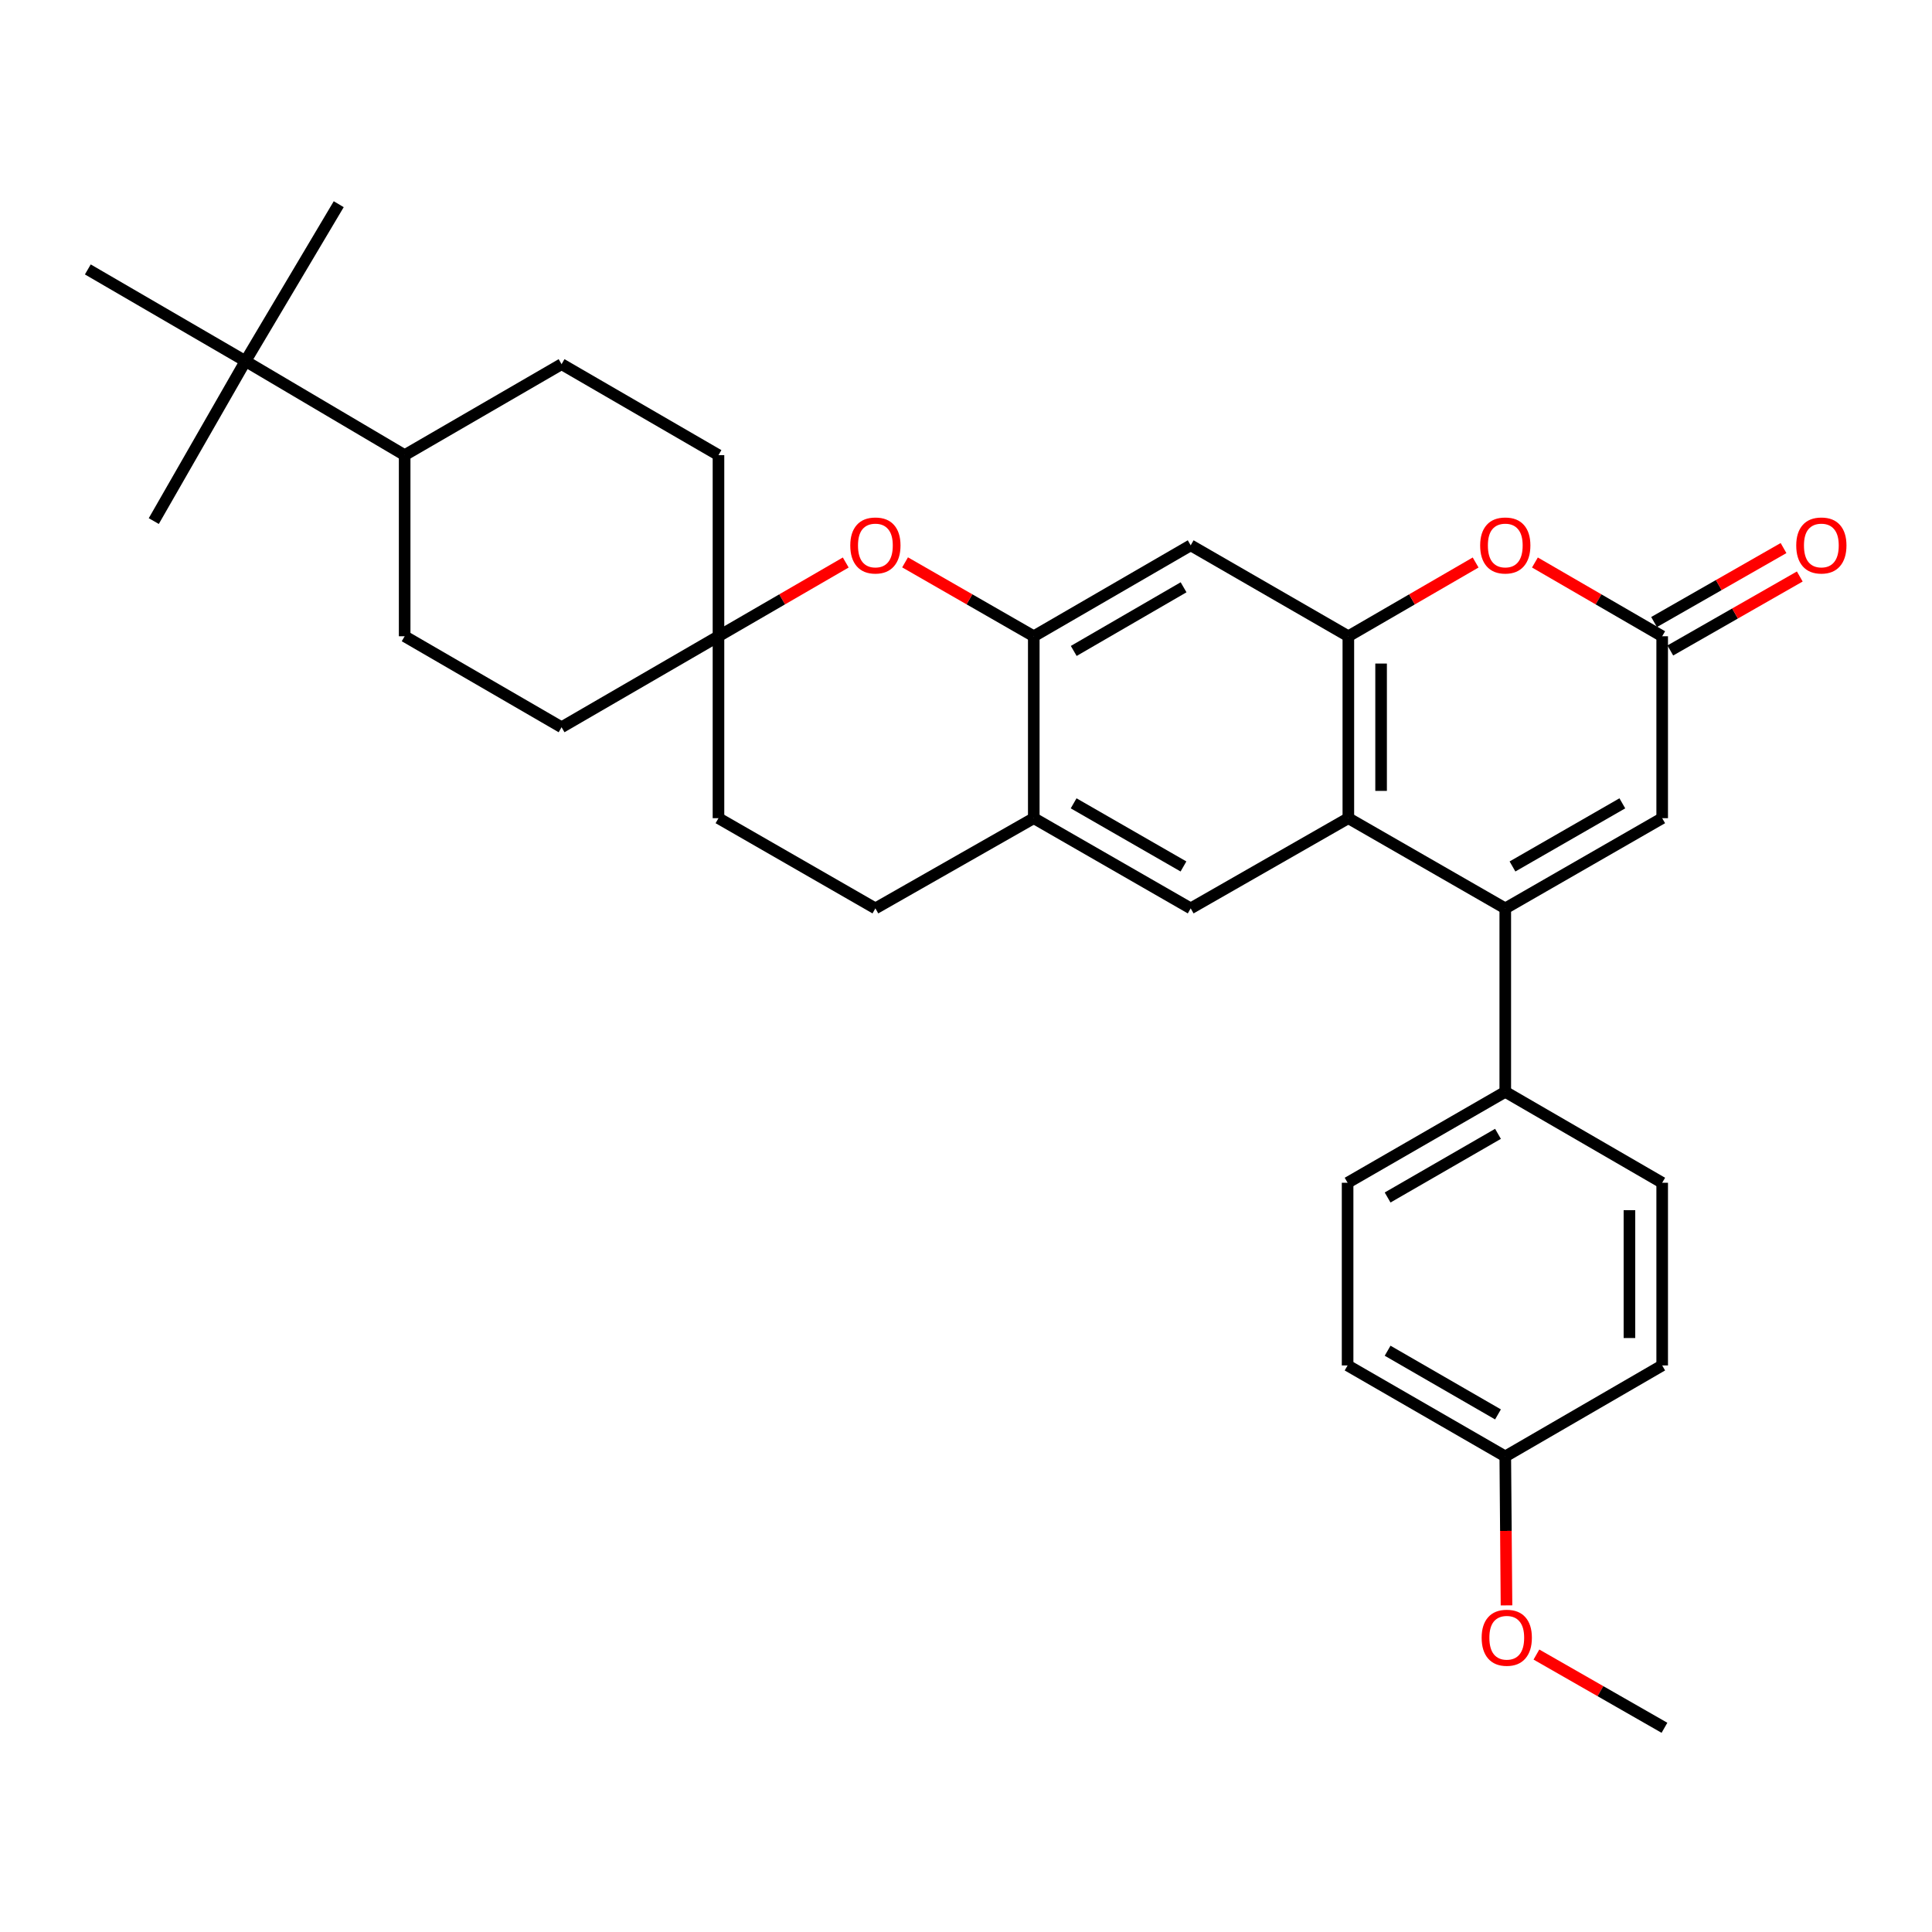 <?xml version='1.0' encoding='iso-8859-1'?>
<svg version='1.1' baseProfile='full'
              xmlns='http://www.w3.org/2000/svg'
                      xmlns:rdkit='http://www.rdkit.org/xml'
                      xmlns:xlink='http://www.w3.org/1999/xlink'
                  xml:space='preserve'
width='1000px' height='1000px' viewBox='0 0 1000 1000'>
<!-- END OF HEADER -->
<rect style='opacity:1.0;fill:#FFFFFF;stroke:none' width='1000' height='1000' x='0' y='0'> </rect>
<path class='bond-0' d='M 779.128,470.178 L 697.902,423.491' style='fill:none;fill-rule:evenodd;stroke:#000000;stroke-width:6px;stroke-linecap:butt;stroke-linejoin:miter;stroke-opacity:1' />
<path class='bond-5' d='M 779.128,470.178 L 860.345,423.491' style='fill:none;fill-rule:evenodd;stroke:#000000;stroke-width:6px;stroke-linecap:butt;stroke-linejoin:miter;stroke-opacity:1' />
<path class='bond-5' d='M 782.863,448.48 L 839.715,415.8' style='fill:none;fill-rule:evenodd;stroke:#000000;stroke-width:6px;stroke-linecap:butt;stroke-linejoin:miter;stroke-opacity:1' />
<path class='bond-11' d='M 779.128,470.178 L 779.128,565.134' style='fill:none;fill-rule:evenodd;stroke:#000000;stroke-width:6px;stroke-linecap:butt;stroke-linejoin:miter;stroke-opacity:1' />
<path class='bond-1' d='M 697.902,423.491 L 697.902,329.327' style='fill:none;fill-rule:evenodd;stroke:#000000;stroke-width:6px;stroke-linecap:butt;stroke-linejoin:miter;stroke-opacity:1' />
<path class='bond-1' d='M 714.851,409.367 L 714.851,343.452' style='fill:none;fill-rule:evenodd;stroke:#000000;stroke-width:6px;stroke-linecap:butt;stroke-linejoin:miter;stroke-opacity:1' />
<path class='bond-8' d='M 697.902,423.491 L 616.299,470.178' style='fill:none;fill-rule:evenodd;stroke:#000000;stroke-width:6px;stroke-linecap:butt;stroke-linejoin:miter;stroke-opacity:1' />
<path class='bond-6' d='M 697.902,329.327 L 616.299,282.254' style='fill:none;fill-rule:evenodd;stroke:#000000;stroke-width:6px;stroke-linecap:butt;stroke-linejoin:miter;stroke-opacity:1' />
<path class='bond-32' d='M 697.902,329.327 L 730.841,310.237' style='fill:none;fill-rule:evenodd;stroke:#000000;stroke-width:6px;stroke-linecap:butt;stroke-linejoin:miter;stroke-opacity:1' />
<path class='bond-32' d='M 730.841,310.237 L 763.781,291.148' style='fill:none;fill-rule:evenodd;stroke:#FF0000;stroke-width:6px;stroke-linecap:butt;stroke-linejoin:miter;stroke-opacity:1' />
<path class='bond-2' d='M 794.475,291.149 L 827.41,310.238' style='fill:none;fill-rule:evenodd;stroke:#FF0000;stroke-width:6px;stroke-linecap:butt;stroke-linejoin:miter;stroke-opacity:1' />
<path class='bond-2' d='M 827.41,310.238 L 860.345,329.327' style='fill:none;fill-rule:evenodd;stroke:#000000;stroke-width:6px;stroke-linecap:butt;stroke-linejoin:miter;stroke-opacity:1' />
<path class='bond-3' d='M 860.345,329.327 L 860.345,423.491' style='fill:none;fill-rule:evenodd;stroke:#000000;stroke-width:6px;stroke-linecap:butt;stroke-linejoin:miter;stroke-opacity:1' />
<path class='bond-13' d='M 864.549,336.685 L 898.055,317.54' style='fill:none;fill-rule:evenodd;stroke:#000000;stroke-width:6px;stroke-linecap:butt;stroke-linejoin:miter;stroke-opacity:1' />
<path class='bond-13' d='M 898.055,317.54 L 931.562,298.396' style='fill:none;fill-rule:evenodd;stroke:#FF0000;stroke-width:6px;stroke-linecap:butt;stroke-linejoin:miter;stroke-opacity:1' />
<path class='bond-13' d='M 856.14,321.968 L 889.647,302.824' style='fill:none;fill-rule:evenodd;stroke:#000000;stroke-width:6px;stroke-linecap:butt;stroke-linejoin:miter;stroke-opacity:1' />
<path class='bond-13' d='M 889.647,302.824 L 923.153,283.679' style='fill:none;fill-rule:evenodd;stroke:#FF0000;stroke-width:6px;stroke-linecap:butt;stroke-linejoin:miter;stroke-opacity:1' />
<path class='bond-4' d='M 535.082,329.327 L 535.082,423.491' style='fill:none;fill-rule:evenodd;stroke:#000000;stroke-width:6px;stroke-linecap:butt;stroke-linejoin:miter;stroke-opacity:1' />
<path class='bond-7' d='M 535.082,329.327 L 501.774,310.201' style='fill:none;fill-rule:evenodd;stroke:#000000;stroke-width:6px;stroke-linecap:butt;stroke-linejoin:miter;stroke-opacity:1' />
<path class='bond-7' d='M 501.774,310.201 L 468.465,291.076' style='fill:none;fill-rule:evenodd;stroke:#FF0000;stroke-width:6px;stroke-linecap:butt;stroke-linejoin:miter;stroke-opacity:1' />
<path class='bond-33' d='M 535.082,329.327 L 616.299,282.254' style='fill:none;fill-rule:evenodd;stroke:#000000;stroke-width:6px;stroke-linecap:butt;stroke-linejoin:miter;stroke-opacity:1' />
<path class='bond-33' d='M 555.764,336.93 L 612.616,303.979' style='fill:none;fill-rule:evenodd;stroke:#000000;stroke-width:6px;stroke-linecap:butt;stroke-linejoin:miter;stroke-opacity:1' />
<path class='bond-34' d='M 437.755,291.149 L 404.82,310.238' style='fill:none;fill-rule:evenodd;stroke:#FF0000;stroke-width:6px;stroke-linecap:butt;stroke-linejoin:miter;stroke-opacity:1' />
<path class='bond-34' d='M 404.82,310.238 L 371.885,329.327' style='fill:none;fill-rule:evenodd;stroke:#000000;stroke-width:6px;stroke-linecap:butt;stroke-linejoin:miter;stroke-opacity:1' />
<path class='bond-9' d='M 616.299,470.178 L 535.082,423.491' style='fill:none;fill-rule:evenodd;stroke:#000000;stroke-width:6px;stroke-linecap:butt;stroke-linejoin:miter;stroke-opacity:1' />
<path class='bond-9' d='M 612.563,448.48 L 555.711,415.8' style='fill:none;fill-rule:evenodd;stroke:#000000;stroke-width:6px;stroke-linecap:butt;stroke-linejoin:miter;stroke-opacity:1' />
<path class='bond-15' d='M 535.082,423.491 L 453.102,470.178' style='fill:none;fill-rule:evenodd;stroke:#000000;stroke-width:6px;stroke-linecap:butt;stroke-linejoin:miter;stroke-opacity:1' />
<path class='bond-10' d='M 371.885,329.327 L 371.885,423.491' style='fill:none;fill-rule:evenodd;stroke:#000000;stroke-width:6px;stroke-linecap:butt;stroke-linejoin:miter;stroke-opacity:1' />
<path class='bond-21' d='M 371.885,329.327 L 371.885,235.577' style='fill:none;fill-rule:evenodd;stroke:#000000;stroke-width:6px;stroke-linecap:butt;stroke-linejoin:miter;stroke-opacity:1' />
<path class='bond-22' d='M 371.885,329.327 L 290.668,376.419' style='fill:none;fill-rule:evenodd;stroke:#000000;stroke-width:6px;stroke-linecap:butt;stroke-linejoin:miter;stroke-opacity:1' />
<path class='bond-16' d='M 779.128,565.134 L 697.515,612.197' style='fill:none;fill-rule:evenodd;stroke:#000000;stroke-width:6px;stroke-linecap:butt;stroke-linejoin:miter;stroke-opacity:1' />
<path class='bond-16' d='M 775.353,586.876 L 718.225,619.821' style='fill:none;fill-rule:evenodd;stroke:#000000;stroke-width:6px;stroke-linecap:butt;stroke-linejoin:miter;stroke-opacity:1' />
<path class='bond-17' d='M 779.128,565.134 L 860.345,612.197' style='fill:none;fill-rule:evenodd;stroke:#000000;stroke-width:6px;stroke-linecap:butt;stroke-linejoin:miter;stroke-opacity:1' />
<path class='bond-12' d='M 127.067,186.912 L 209.451,235.577' style='fill:none;fill-rule:evenodd;stroke:#000000;stroke-width:6px;stroke-linecap:butt;stroke-linejoin:miter;stroke-opacity:1' />
<path class='bond-27' d='M 127.067,186.912 L 45.455,139.454' style='fill:none;fill-rule:evenodd;stroke:#000000;stroke-width:6px;stroke-linecap:butt;stroke-linejoin:miter;stroke-opacity:1' />
<path class='bond-28' d='M 127.067,186.912 L 79.599,269.711' style='fill:none;fill-rule:evenodd;stroke:#000000;stroke-width:6px;stroke-linecap:butt;stroke-linejoin:miter;stroke-opacity:1' />
<path class='bond-29' d='M 127.067,186.912 L 175.326,105.696' style='fill:none;fill-rule:evenodd;stroke:#000000;stroke-width:6px;stroke-linecap:butt;stroke-linejoin:miter;stroke-opacity:1' />
<path class='bond-14' d='M 209.451,235.577 L 209.451,329.327' style='fill:none;fill-rule:evenodd;stroke:#000000;stroke-width:6px;stroke-linecap:butt;stroke-linejoin:miter;stroke-opacity:1' />
<path class='bond-35' d='M 209.451,235.577 L 290.668,188.494' style='fill:none;fill-rule:evenodd;stroke:#000000;stroke-width:6px;stroke-linecap:butt;stroke-linejoin:miter;stroke-opacity:1' />
<path class='bond-20' d='M 453.102,470.178 L 371.885,423.491' style='fill:none;fill-rule:evenodd;stroke:#000000;stroke-width:6px;stroke-linecap:butt;stroke-linejoin:miter;stroke-opacity:1' />
<path class='bond-25' d='M 697.515,612.197 L 697.515,706.748' style='fill:none;fill-rule:evenodd;stroke:#000000;stroke-width:6px;stroke-linecap:butt;stroke-linejoin:miter;stroke-opacity:1' />
<path class='bond-24' d='M 860.345,612.197 L 860.345,706.748' style='fill:none;fill-rule:evenodd;stroke:#000000;stroke-width:6px;stroke-linecap:butt;stroke-linejoin:miter;stroke-opacity:1' />
<path class='bond-24' d='M 843.395,626.38 L 843.395,692.565' style='fill:none;fill-rule:evenodd;stroke:#000000;stroke-width:6px;stroke-linecap:butt;stroke-linejoin:miter;stroke-opacity:1' />
<path class='bond-18' d='M 209.451,329.327 L 290.668,376.419' style='fill:none;fill-rule:evenodd;stroke:#000000;stroke-width:6px;stroke-linecap:butt;stroke-linejoin:miter;stroke-opacity:1' />
<path class='bond-19' d='M 290.668,188.494 L 371.885,235.577' style='fill:none;fill-rule:evenodd;stroke:#000000;stroke-width:6px;stroke-linecap:butt;stroke-linejoin:miter;stroke-opacity:1' />
<path class='bond-23' d='M 779.128,753.839 L 860.345,706.748' style='fill:none;fill-rule:evenodd;stroke:#000000;stroke-width:6px;stroke-linecap:butt;stroke-linejoin:miter;stroke-opacity:1' />
<path class='bond-26' d='M 779.128,753.839 L 779.445,792.392' style='fill:none;fill-rule:evenodd;stroke:#000000;stroke-width:6px;stroke-linecap:butt;stroke-linejoin:miter;stroke-opacity:1' />
<path class='bond-26' d='M 779.445,792.392 L 779.763,830.944' style='fill:none;fill-rule:evenodd;stroke:#FF0000;stroke-width:6px;stroke-linecap:butt;stroke-linejoin:miter;stroke-opacity:1' />
<path class='bond-31' d='M 779.128,753.839 L 697.515,706.748' style='fill:none;fill-rule:evenodd;stroke:#000000;stroke-width:6px;stroke-linecap:butt;stroke-linejoin:miter;stroke-opacity:1' />
<path class='bond-31' d='M 775.357,732.095 L 718.228,699.13' style='fill:none;fill-rule:evenodd;stroke:#000000;stroke-width:6px;stroke-linecap:butt;stroke-linejoin:miter;stroke-opacity:1' />
<path class='bond-30' d='M 795.251,856.391 L 828.386,875.347' style='fill:none;fill-rule:evenodd;stroke:#FF0000;stroke-width:6px;stroke-linecap:butt;stroke-linejoin:miter;stroke-opacity:1' />
<path class='bond-30' d='M 828.386,875.347 L 861.522,894.304' style='fill:none;fill-rule:evenodd;stroke:#000000;stroke-width:6px;stroke-linecap:butt;stroke-linejoin:miter;stroke-opacity:1' />
<path  class='atom-3' d='M 766.128 282.334
Q 766.128 275.534, 769.488 271.734
Q 772.848 267.934, 779.128 267.934
Q 785.408 267.934, 788.768 271.734
Q 792.128 275.534, 792.128 282.334
Q 792.128 289.214, 788.728 293.134
Q 785.328 297.014, 779.128 297.014
Q 772.888 297.014, 769.488 293.134
Q 766.128 289.254, 766.128 282.334
M 779.128 293.814
Q 783.448 293.814, 785.768 290.934
Q 788.128 288.014, 788.128 282.334
Q 788.128 276.774, 785.768 273.974
Q 783.448 271.134, 779.128 271.134
Q 774.808 271.134, 772.448 273.934
Q 770.128 276.734, 770.128 282.334
Q 770.128 288.054, 772.448 290.934
Q 774.808 293.814, 779.128 293.814
' fill='#FF0000'/>
<path  class='atom-8' d='M 440.102 282.334
Q 440.102 275.534, 443.462 271.734
Q 446.822 267.934, 453.102 267.934
Q 459.382 267.934, 462.742 271.734
Q 466.102 275.534, 466.102 282.334
Q 466.102 289.214, 462.702 293.134
Q 459.302 297.014, 453.102 297.014
Q 446.862 297.014, 443.462 293.134
Q 440.102 289.254, 440.102 282.334
M 453.102 293.814
Q 457.422 293.814, 459.742 290.934
Q 462.102 288.014, 462.102 282.334
Q 462.102 276.774, 459.742 273.974
Q 457.422 271.134, 453.102 271.134
Q 448.782 271.134, 446.422 273.934
Q 444.102 276.734, 444.102 282.334
Q 444.102 288.054, 446.422 290.934
Q 448.782 293.814, 453.102 293.814
' fill='#FF0000'/>
<path  class='atom-14' d='M 929.729 282.334
Q 929.729 275.534, 933.089 271.734
Q 936.449 267.934, 942.729 267.934
Q 949.009 267.934, 952.369 271.734
Q 955.729 275.534, 955.729 282.334
Q 955.729 289.214, 952.329 293.134
Q 948.929 297.014, 942.729 297.014
Q 936.489 297.014, 933.089 293.134
Q 929.729 289.254, 929.729 282.334
M 942.729 293.814
Q 947.049 293.814, 949.369 290.934
Q 951.729 288.014, 951.729 282.334
Q 951.729 276.774, 949.369 273.974
Q 947.049 271.134, 942.729 271.134
Q 938.409 271.134, 936.049 273.934
Q 933.729 276.734, 933.729 282.334
Q 933.729 288.054, 936.049 290.934
Q 938.409 293.814, 942.729 293.814
' fill='#FF0000'/>
<path  class='atom-27' d='M 766.9 847.688
Q 766.9 840.888, 770.26 837.088
Q 773.62 833.288, 779.9 833.288
Q 786.18 833.288, 789.54 837.088
Q 792.9 840.888, 792.9 847.688
Q 792.9 854.568, 789.5 858.488
Q 786.1 862.368, 779.9 862.368
Q 773.66 862.368, 770.26 858.488
Q 766.9 854.608, 766.9 847.688
M 779.9 859.168
Q 784.22 859.168, 786.54 856.288
Q 788.9 853.368, 788.9 847.688
Q 788.9 842.128, 786.54 839.328
Q 784.22 836.488, 779.9 836.488
Q 775.58 836.488, 773.22 839.288
Q 770.9 842.088, 770.9 847.688
Q 770.9 853.408, 773.22 856.288
Q 775.58 859.168, 779.9 859.168
' fill='#FF0000'/>
</svg>
